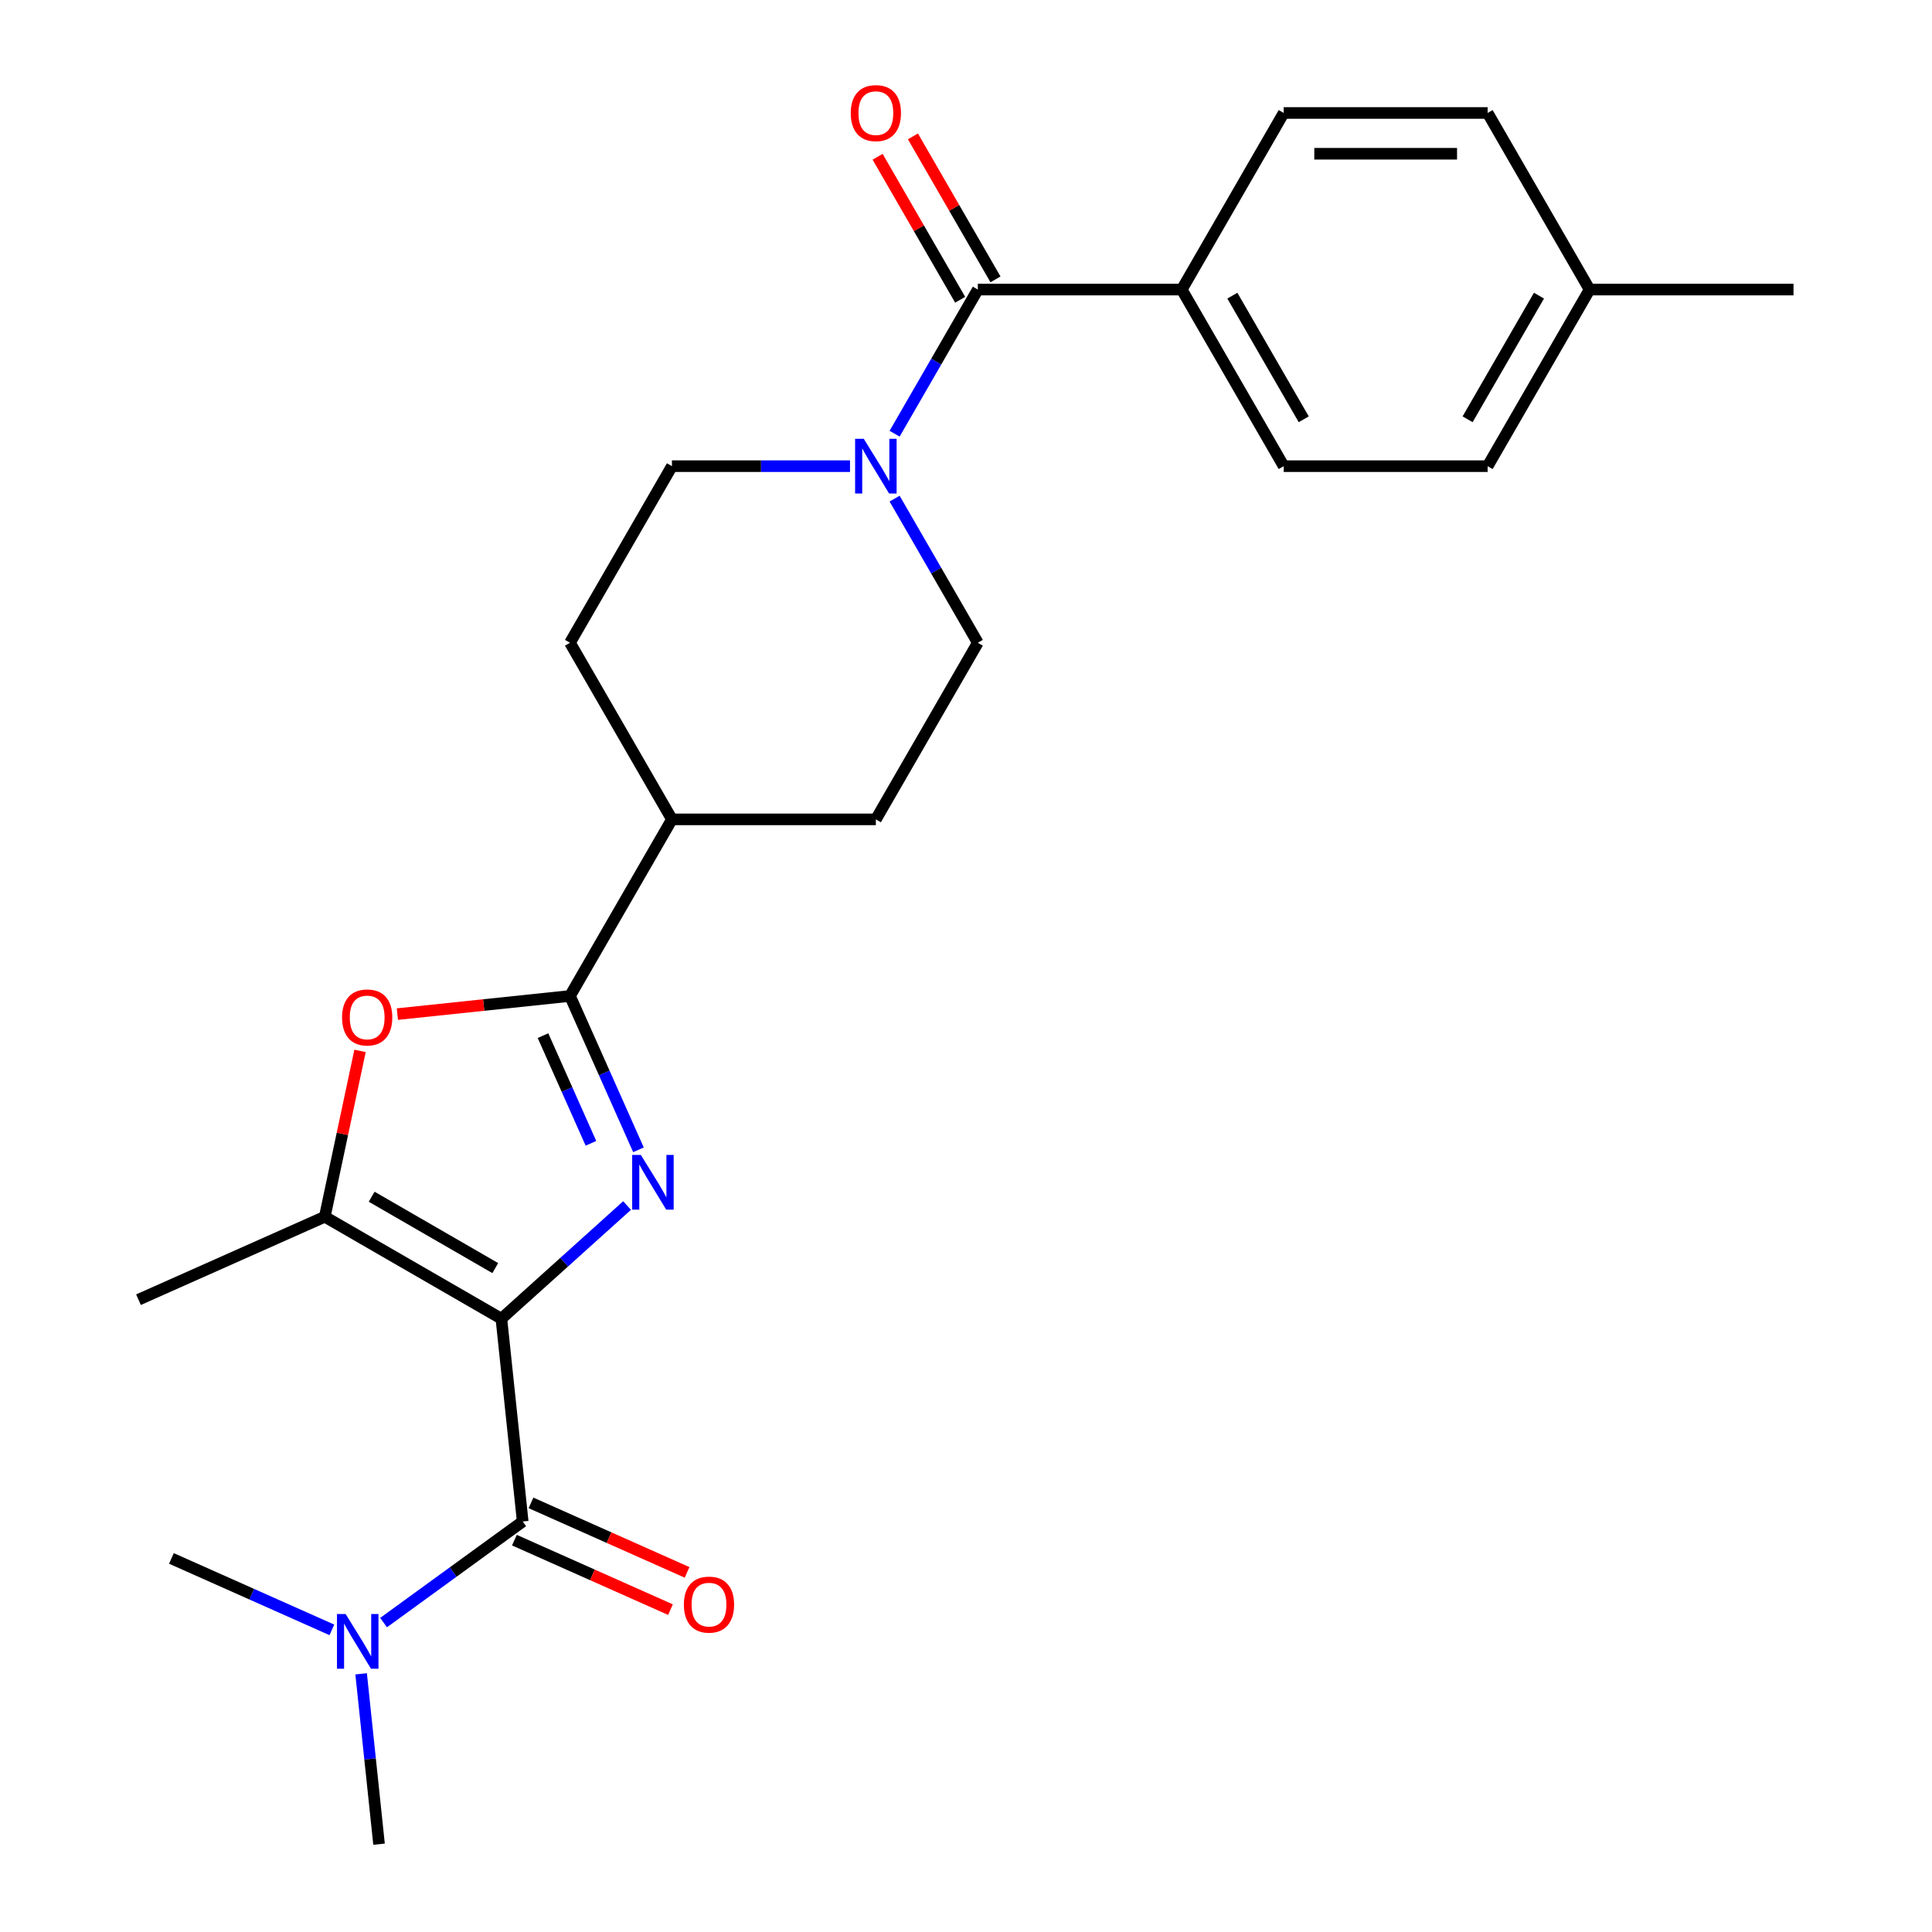 <?xml version='1.0' encoding='iso-8859-1'?>
<svg version='1.1' baseProfile='full'
              xmlns='http://www.w3.org/2000/svg'
                      xmlns:rdkit='http://www.rdkit.org/xml'
                      xmlns:xlink='http://www.w3.org/1999/xlink'
                  xml:space='preserve'
width='1000px' height='1000px' viewBox='0 0 1000 1000'>
<!-- END OF HEADER -->
<rect style='opacity:1.0;fill:#FFFFFF;stroke:none' width='1000' height='1000' x='0' y='0'> </rect>
<path class='bond-0' d='M 259.514,682.563 L 292.044,653.273' style='fill:none;fill-rule:evenodd;stroke:#000000;stroke-width:6px;stroke-linecap:butt;stroke-linejoin:miter;stroke-opacity:1' />
<path class='bond-0' d='M 292.044,653.273 L 324.574,623.983' style='fill:none;fill-rule:evenodd;stroke:#0000FF;stroke-width:6px;stroke-linecap:butt;stroke-linejoin:miter;stroke-opacity:1' />
<path class='bond-2' d='M 259.514,682.563 L 270.547,787.534' style='fill:none;fill-rule:evenodd;stroke:#000000;stroke-width:6px;stroke-linecap:butt;stroke-linejoin:miter;stroke-opacity:1' />
<path class='bond-3' d='M 259.514,682.563 L 168.106,629.788' style='fill:none;fill-rule:evenodd;stroke:#000000;stroke-width:6px;stroke-linecap:butt;stroke-linejoin:miter;stroke-opacity:1' />
<path class='bond-3' d='M 256.358,656.365 L 192.372,619.423' style='fill:none;fill-rule:evenodd;stroke:#000000;stroke-width:6px;stroke-linecap:butt;stroke-linejoin:miter;stroke-opacity:1' />
<path class='bond-1' d='M 330.474,595.138 L 312.748,555.325' style='fill:none;fill-rule:evenodd;stroke:#0000FF;stroke-width:6px;stroke-linecap:butt;stroke-linejoin:miter;stroke-opacity:1' />
<path class='bond-1' d='M 312.748,555.325 L 295.022,515.512' style='fill:none;fill-rule:evenodd;stroke:#000000;stroke-width:6px;stroke-linecap:butt;stroke-linejoin:miter;stroke-opacity:1' />
<path class='bond-1' d='M 305.871,591.78 L 293.463,563.911' style='fill:none;fill-rule:evenodd;stroke:#0000FF;stroke-width:6px;stroke-linecap:butt;stroke-linejoin:miter;stroke-opacity:1' />
<path class='bond-1' d='M 293.463,563.911 L 281.055,536.042' style='fill:none;fill-rule:evenodd;stroke:#000000;stroke-width:6px;stroke-linecap:butt;stroke-linejoin:miter;stroke-opacity:1' />
<path class='bond-8' d='M 295.022,515.512 L 347.797,424.104' style='fill:none;fill-rule:evenodd;stroke:#000000;stroke-width:6px;stroke-linecap:butt;stroke-linejoin:miter;stroke-opacity:1' />
<path class='bond-25' d='M 295.022,515.512 L 250.356,520.207' style='fill:none;fill-rule:evenodd;stroke:#000000;stroke-width:6px;stroke-linecap:butt;stroke-linejoin:miter;stroke-opacity:1' />
<path class='bond-25' d='M 250.356,520.207 L 205.69,524.902' style='fill:none;fill-rule:evenodd;stroke:#FF0000;stroke-width:6px;stroke-linecap:butt;stroke-linejoin:miter;stroke-opacity:1' />
<path class='bond-7' d='M 270.547,787.534 L 234.541,813.694' style='fill:none;fill-rule:evenodd;stroke:#000000;stroke-width:6px;stroke-linecap:butt;stroke-linejoin:miter;stroke-opacity:1' />
<path class='bond-7' d='M 234.541,813.694 L 198.535,839.854' style='fill:none;fill-rule:evenodd;stroke:#0000FF;stroke-width:6px;stroke-linecap:butt;stroke-linejoin:miter;stroke-opacity:1' />
<path class='bond-10' d='M 266.254,797.176 L 306.647,815.16' style='fill:none;fill-rule:evenodd;stroke:#000000;stroke-width:6px;stroke-linecap:butt;stroke-linejoin:miter;stroke-opacity:1' />
<path class='bond-10' d='M 306.647,815.16 L 347.04,833.144' style='fill:none;fill-rule:evenodd;stroke:#FF0000;stroke-width:6px;stroke-linecap:butt;stroke-linejoin:miter;stroke-opacity:1' />
<path class='bond-10' d='M 274.84,777.892 L 315.233,795.876' style='fill:none;fill-rule:evenodd;stroke:#000000;stroke-width:6px;stroke-linecap:butt;stroke-linejoin:miter;stroke-opacity:1' />
<path class='bond-10' d='M 315.233,795.876 L 355.626,813.859' style='fill:none;fill-rule:evenodd;stroke:#FF0000;stroke-width:6px;stroke-linecap:butt;stroke-linejoin:miter;stroke-opacity:1' />
<path class='bond-4' d='M 168.106,629.788 L 177.229,586.866' style='fill:none;fill-rule:evenodd;stroke:#000000;stroke-width:6px;stroke-linecap:butt;stroke-linejoin:miter;stroke-opacity:1' />
<path class='bond-4' d='M 177.229,586.866 L 186.353,543.944' style='fill:none;fill-rule:evenodd;stroke:#FF0000;stroke-width:6px;stroke-linecap:butt;stroke-linejoin:miter;stroke-opacity:1' />
<path class='bond-20' d='M 168.106,629.788 L 71.682,672.719' style='fill:none;fill-rule:evenodd;stroke:#000000;stroke-width:6px;stroke-linecap:butt;stroke-linejoin:miter;stroke-opacity:1' />
<path class='bond-5' d='M 506.121,149.879 L 484.583,187.183' style='fill:none;fill-rule:evenodd;stroke:#000000;stroke-width:6px;stroke-linecap:butt;stroke-linejoin:miter;stroke-opacity:1' />
<path class='bond-5' d='M 484.583,187.183 L 463.045,224.488' style='fill:none;fill-rule:evenodd;stroke:#0000FF;stroke-width:6px;stroke-linecap:butt;stroke-linejoin:miter;stroke-opacity:1' />
<path class='bond-9' d='M 506.121,149.879 L 611.67,149.879' style='fill:none;fill-rule:evenodd;stroke:#000000;stroke-width:6px;stroke-linecap:butt;stroke-linejoin:miter;stroke-opacity:1' />
<path class='bond-13' d='M 515.262,144.601 L 493.897,107.596' style='fill:none;fill-rule:evenodd;stroke:#000000;stroke-width:6px;stroke-linecap:butt;stroke-linejoin:miter;stroke-opacity:1' />
<path class='bond-13' d='M 493.897,107.596 L 472.532,70.591' style='fill:none;fill-rule:evenodd;stroke:#FF0000;stroke-width:6px;stroke-linecap:butt;stroke-linejoin:miter;stroke-opacity:1' />
<path class='bond-13' d='M 496.98,155.156 L 475.615,118.151' style='fill:none;fill-rule:evenodd;stroke:#000000;stroke-width:6px;stroke-linecap:butt;stroke-linejoin:miter;stroke-opacity:1' />
<path class='bond-13' d='M 475.615,118.151 L 454.25,81.146' style='fill:none;fill-rule:evenodd;stroke:#FF0000;stroke-width:6px;stroke-linecap:butt;stroke-linejoin:miter;stroke-opacity:1' />
<path class='bond-6' d='M 439.967,241.287 L 393.882,241.287' style='fill:none;fill-rule:evenodd;stroke:#0000FF;stroke-width:6px;stroke-linecap:butt;stroke-linejoin:miter;stroke-opacity:1' />
<path class='bond-6' d='M 393.882,241.287 L 347.797,241.287' style='fill:none;fill-rule:evenodd;stroke:#000000;stroke-width:6px;stroke-linecap:butt;stroke-linejoin:miter;stroke-opacity:1' />
<path class='bond-26' d='M 463.045,258.086 L 484.583,295.391' style='fill:none;fill-rule:evenodd;stroke:#0000FF;stroke-width:6px;stroke-linecap:butt;stroke-linejoin:miter;stroke-opacity:1' />
<path class='bond-26' d='M 484.583,295.391 L 506.121,332.695' style='fill:none;fill-rule:evenodd;stroke:#000000;stroke-width:6px;stroke-linecap:butt;stroke-linejoin:miter;stroke-opacity:1' />
<path class='bond-22' d='M 186.922,866.373 L 191.555,910.459' style='fill:none;fill-rule:evenodd;stroke:#0000FF;stroke-width:6px;stroke-linecap:butt;stroke-linejoin:miter;stroke-opacity:1' />
<path class='bond-22' d='M 191.555,910.459 L 196.189,954.545' style='fill:none;fill-rule:evenodd;stroke:#000000;stroke-width:6px;stroke-linecap:butt;stroke-linejoin:miter;stroke-opacity:1' />
<path class='bond-23' d='M 171.777,843.618 L 130.255,825.131' style='fill:none;fill-rule:evenodd;stroke:#0000FF;stroke-width:6px;stroke-linecap:butt;stroke-linejoin:miter;stroke-opacity:1' />
<path class='bond-23' d='M 130.255,825.131 L 88.732,806.643' style='fill:none;fill-rule:evenodd;stroke:#000000;stroke-width:6px;stroke-linecap:butt;stroke-linejoin:miter;stroke-opacity:1' />
<path class='bond-14' d='M 347.797,424.104 L 453.346,424.104' style='fill:none;fill-rule:evenodd;stroke:#000000;stroke-width:6px;stroke-linecap:butt;stroke-linejoin:miter;stroke-opacity:1' />
<path class='bond-15' d='M 347.797,424.104 L 295.022,332.695' style='fill:none;fill-rule:evenodd;stroke:#000000;stroke-width:6px;stroke-linecap:butt;stroke-linejoin:miter;stroke-opacity:1' />
<path class='bond-16' d='M 611.67,149.879 L 664.445,241.287' style='fill:none;fill-rule:evenodd;stroke:#000000;stroke-width:6px;stroke-linecap:butt;stroke-linejoin:miter;stroke-opacity:1' />
<path class='bond-16' d='M 637.868,153.035 L 674.81,217.021' style='fill:none;fill-rule:evenodd;stroke:#000000;stroke-width:6px;stroke-linecap:butt;stroke-linejoin:miter;stroke-opacity:1' />
<path class='bond-17' d='M 611.67,149.879 L 664.445,58.47' style='fill:none;fill-rule:evenodd;stroke:#000000;stroke-width:6px;stroke-linecap:butt;stroke-linejoin:miter;stroke-opacity:1' />
<path class='bond-11' d='M 506.121,332.695 L 453.346,424.104' style='fill:none;fill-rule:evenodd;stroke:#000000;stroke-width:6px;stroke-linecap:butt;stroke-linejoin:miter;stroke-opacity:1' />
<path class='bond-12' d='M 347.797,241.287 L 295.022,332.695' style='fill:none;fill-rule:evenodd;stroke:#000000;stroke-width:6px;stroke-linecap:butt;stroke-linejoin:miter;stroke-opacity:1' />
<path class='bond-18' d='M 664.445,241.287 L 769.994,241.287' style='fill:none;fill-rule:evenodd;stroke:#000000;stroke-width:6px;stroke-linecap:butt;stroke-linejoin:miter;stroke-opacity:1' />
<path class='bond-19' d='M 664.445,58.47 L 769.994,58.47' style='fill:none;fill-rule:evenodd;stroke:#000000;stroke-width:6px;stroke-linecap:butt;stroke-linejoin:miter;stroke-opacity:1' />
<path class='bond-19' d='M 680.277,79.58 L 754.162,79.58' style='fill:none;fill-rule:evenodd;stroke:#000000;stroke-width:6px;stroke-linecap:butt;stroke-linejoin:miter;stroke-opacity:1' />
<path class='bond-27' d='M 769.994,241.287 L 822.769,149.879' style='fill:none;fill-rule:evenodd;stroke:#000000;stroke-width:6px;stroke-linecap:butt;stroke-linejoin:miter;stroke-opacity:1' />
<path class='bond-27' d='M 759.629,217.021 L 796.571,153.035' style='fill:none;fill-rule:evenodd;stroke:#000000;stroke-width:6px;stroke-linecap:butt;stroke-linejoin:miter;stroke-opacity:1' />
<path class='bond-21' d='M 769.994,58.47 L 822.769,149.879' style='fill:none;fill-rule:evenodd;stroke:#000000;stroke-width:6px;stroke-linecap:butt;stroke-linejoin:miter;stroke-opacity:1' />
<path class='bond-24' d='M 822.769,149.879 L 928.318,149.879' style='fill:none;fill-rule:evenodd;stroke:#000000;stroke-width:6px;stroke-linecap:butt;stroke-linejoin:miter;stroke-opacity:1' />
<path  class='atom-1' d='M 331.693 597.776
L 340.973 612.776
Q 341.893 614.256, 343.373 616.936
Q 344.853 619.616, 344.933 619.776
L 344.933 597.776
L 348.693 597.776
L 348.693 626.096
L 344.813 626.096
L 334.853 609.696
Q 333.693 607.776, 332.453 605.576
Q 331.253 603.376, 330.893 602.696
L 330.893 626.096
L 327.213 626.096
L 327.213 597.776
L 331.693 597.776
' fill='#0000FF'/>
<path  class='atom-5' d='M 177.051 526.625
Q 177.051 519.825, 180.411 516.025
Q 183.771 512.225, 190.051 512.225
Q 196.331 512.225, 199.691 516.025
Q 203.051 519.825, 203.051 526.625
Q 203.051 533.505, 199.651 537.425
Q 196.251 541.305, 190.051 541.305
Q 183.811 541.305, 180.411 537.425
Q 177.051 533.545, 177.051 526.625
M 190.051 538.105
Q 194.371 538.105, 196.691 535.225
Q 199.051 532.305, 199.051 526.625
Q 199.051 521.065, 196.691 518.265
Q 194.371 515.425, 190.051 515.425
Q 185.731 515.425, 183.371 518.225
Q 181.051 521.025, 181.051 526.625
Q 181.051 532.345, 183.371 535.225
Q 185.731 538.105, 190.051 538.105
' fill='#FF0000'/>
<path  class='atom-7' d='M 447.086 227.127
L 456.366 242.127
Q 457.286 243.607, 458.766 246.287
Q 460.246 248.967, 460.326 249.127
L 460.326 227.127
L 464.086 227.127
L 464.086 255.447
L 460.206 255.447
L 450.246 239.047
Q 449.086 237.127, 447.846 234.927
Q 446.646 232.727, 446.286 232.047
L 446.286 255.447
L 442.606 255.447
L 442.606 227.127
L 447.086 227.127
' fill='#0000FF'/>
<path  class='atom-8' d='M 178.896 835.414
L 188.176 850.414
Q 189.096 851.894, 190.576 854.574
Q 192.056 857.254, 192.136 857.414
L 192.136 835.414
L 195.896 835.414
L 195.896 863.734
L 192.016 863.734
L 182.056 847.334
Q 180.896 845.414, 179.656 843.214
Q 178.456 841.014, 178.096 840.334
L 178.096 863.734
L 174.416 863.734
L 174.416 835.414
L 178.896 835.414
' fill='#0000FF'/>
<path  class='atom-11' d='M 353.971 830.545
Q 353.971 823.745, 357.331 819.945
Q 360.691 816.145, 366.971 816.145
Q 373.251 816.145, 376.611 819.945
Q 379.971 823.745, 379.971 830.545
Q 379.971 837.425, 376.571 841.345
Q 373.171 845.225, 366.971 845.225
Q 360.731 845.225, 357.331 841.345
Q 353.971 837.465, 353.971 830.545
M 366.971 842.025
Q 371.291 842.025, 373.611 839.145
Q 375.971 836.225, 375.971 830.545
Q 375.971 824.985, 373.611 822.185
Q 371.291 819.345, 366.971 819.345
Q 362.651 819.345, 360.291 822.145
Q 357.971 824.945, 357.971 830.545
Q 357.971 836.265, 360.291 839.145
Q 362.651 842.025, 366.971 842.025
' fill='#FF0000'/>
<path  class='atom-14' d='M 440.346 58.55
Q 440.346 51.75, 443.706 47.95
Q 447.066 44.15, 453.346 44.15
Q 459.626 44.15, 462.986 47.95
Q 466.346 51.75, 466.346 58.55
Q 466.346 65.43, 462.946 69.35
Q 459.546 73.23, 453.346 73.23
Q 447.106 73.23, 443.706 69.35
Q 440.346 65.47, 440.346 58.55
M 453.346 70.03
Q 457.666 70.03, 459.986 67.15
Q 462.346 64.23, 462.346 58.55
Q 462.346 52.99, 459.986 50.19
Q 457.666 47.35, 453.346 47.35
Q 449.026 47.35, 446.666 50.15
Q 444.346 52.95, 444.346 58.55
Q 444.346 64.27, 446.666 67.15
Q 449.026 70.03, 453.346 70.03
' fill='#FF0000'/>
</svg>
